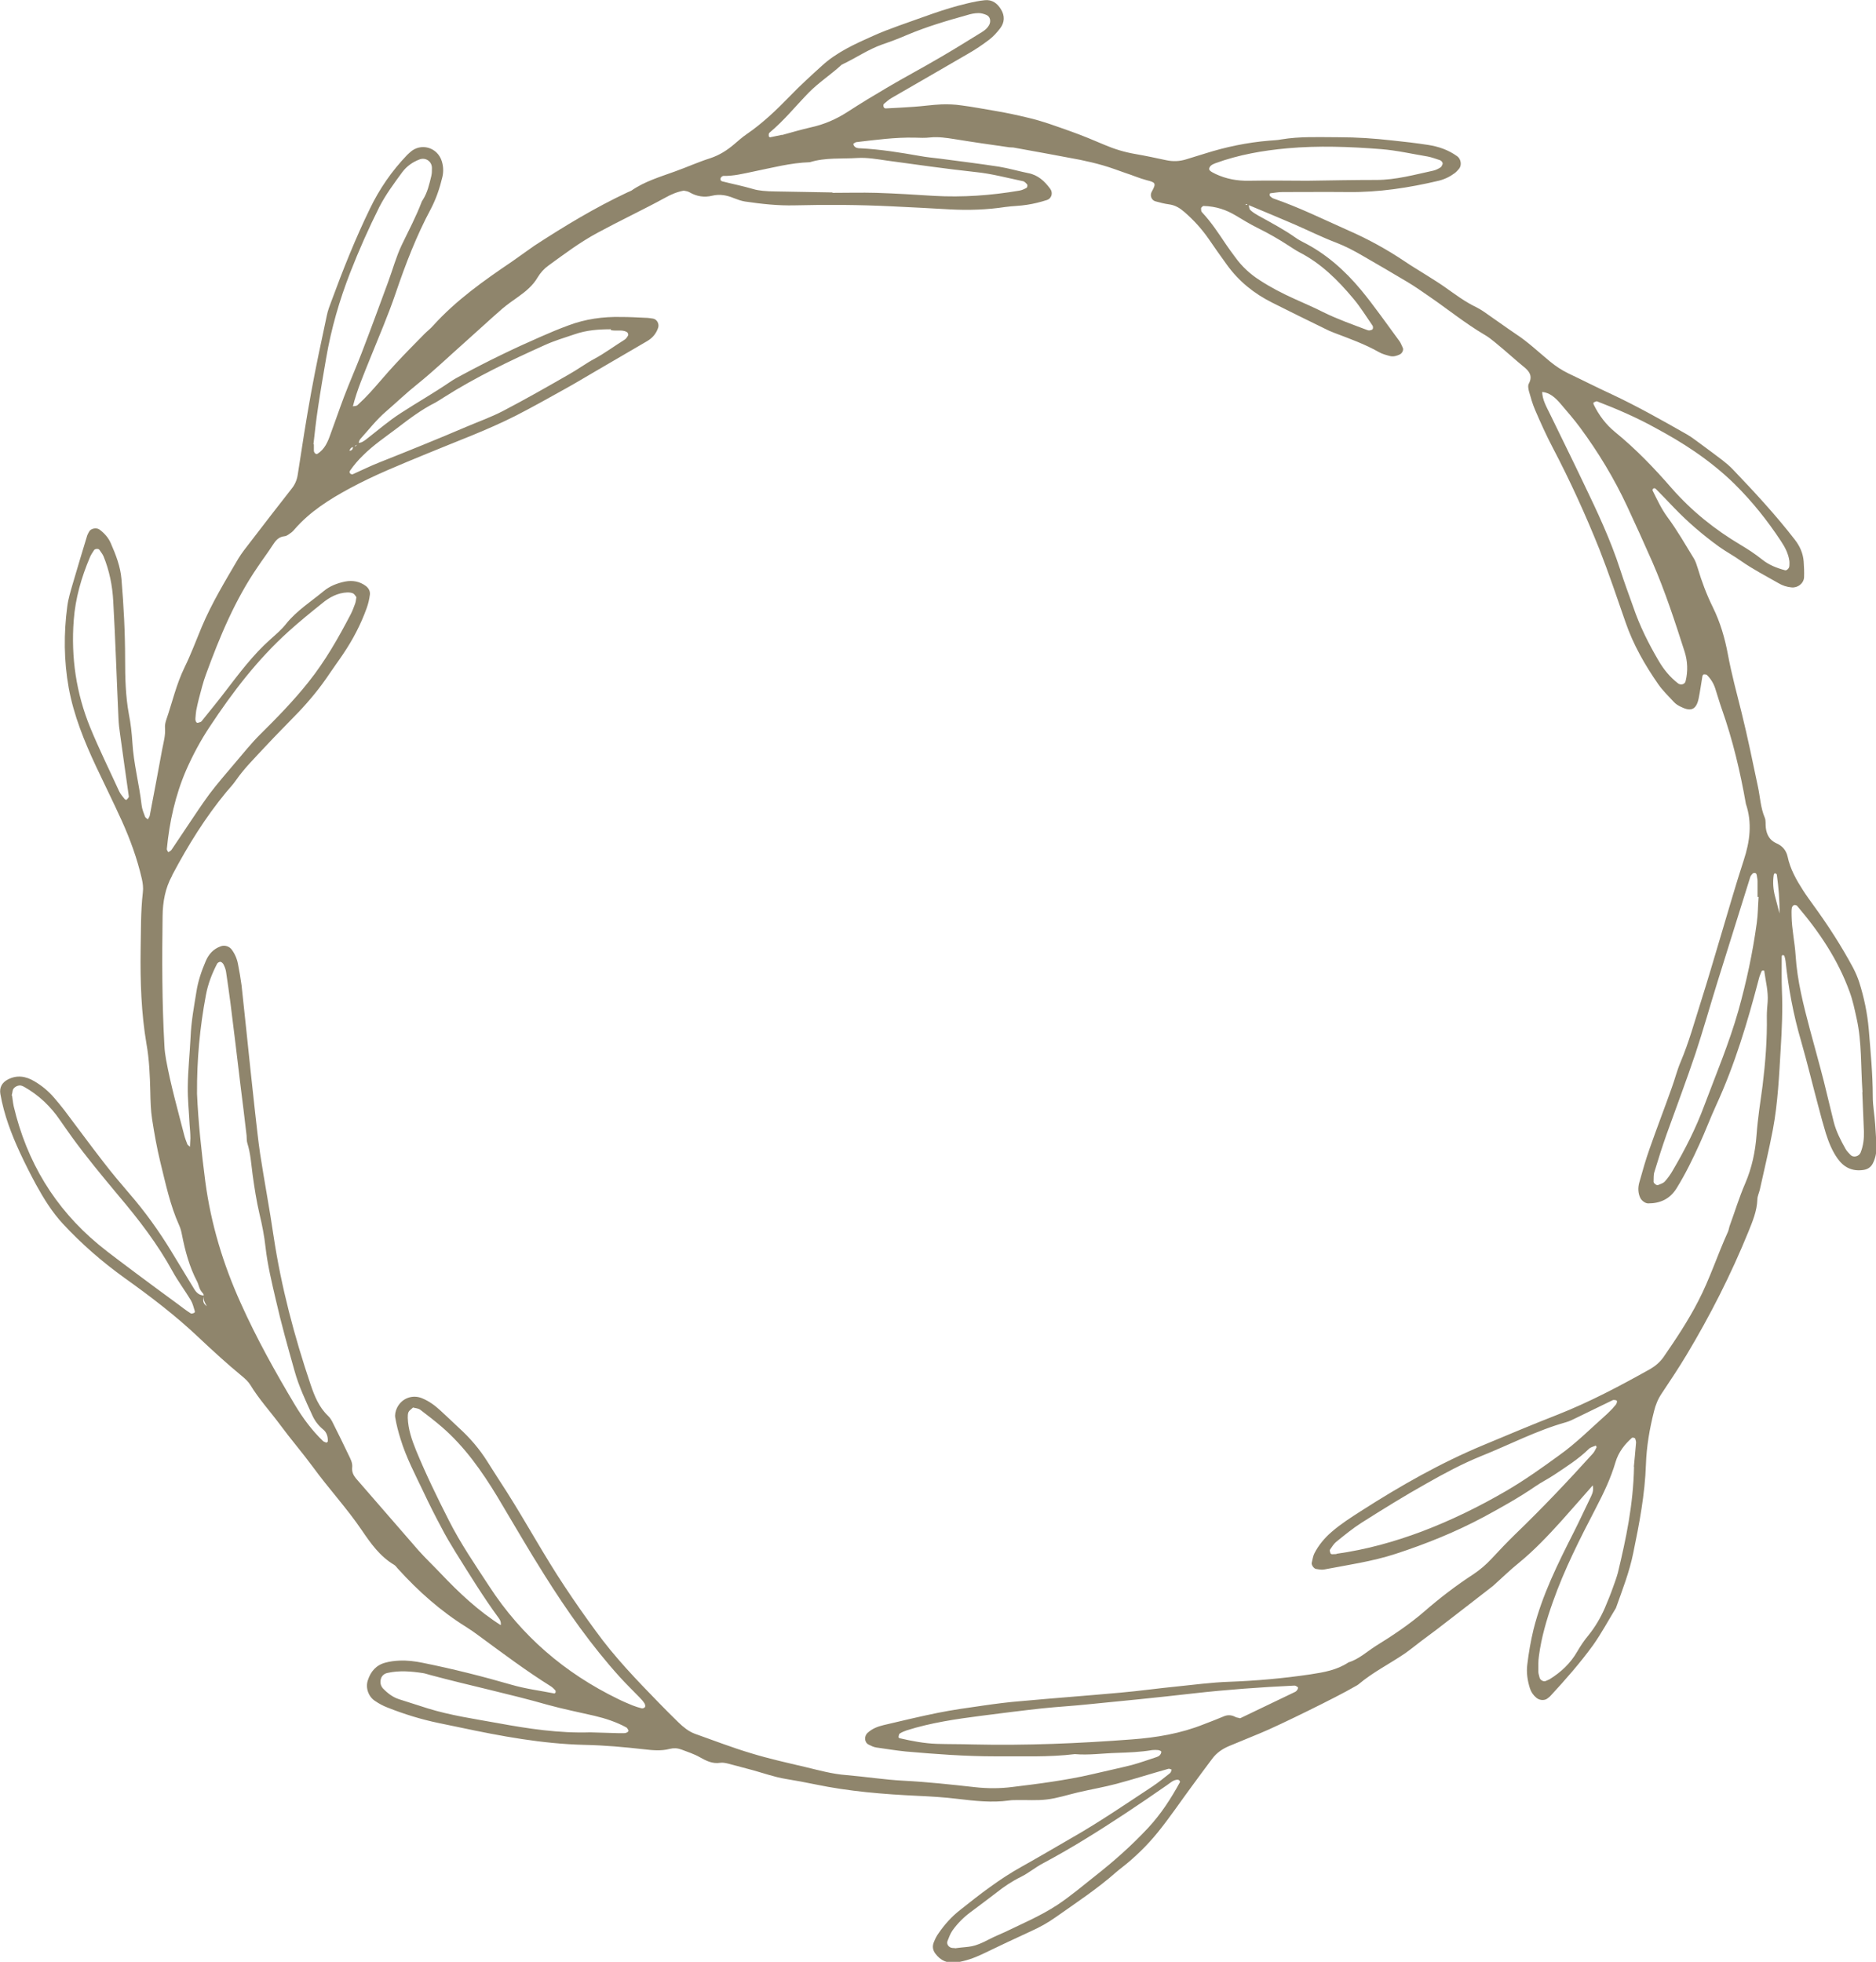 <svg xmlns="http://www.w3.org/2000/svg" id="Layer_2" viewBox="0 0 93.12 97.36"><defs><style>      .cls-1 {        fill: #8f856c;      }    </style></defs><g id="Capa_1"><path class="cls-1" d="M10.1,64.22c-.06-.08-.13-.15-.17-.24-.06-.12-.08-.25-.14-.37-.39-.74-.6-1.53-.76-2.34-.03-.16-.07-.32-.14-.47-.45-1-.67-2.07-.93-3.12-.17-.7-.3-1.42-.41-2.14-.07-.45-.08-.92-.09-1.38-.02-.79-.05-1.58-.19-2.36-.26-1.53-.31-3.08-.29-4.64.02-.96,0-1.91.11-2.87.03-.22,0-.46-.05-.68-.23-1-.58-1.96-1-2.89-.41-.9-.85-1.79-1.27-2.68-.59-1.26-1.11-2.54-1.36-3.91-.24-1.34-.25-2.69-.07-4.04.05-.39.17-.77.28-1.15.23-.79.47-1.58.71-2.37.02-.06.06-.12.09-.18.08-.17.37-.22.52-.11.24.18.44.4.56.68.25.57.48,1.16.53,1.79.11,1.31.18,2.63.18,3.95,0,.92.02,1.84.19,2.76.09.45.14.91.17,1.37.06,1.06.34,2.08.46,3.13.02.19.1.38.17.57.02.05.09.09.14.13.03-.06.07-.11.09-.17.21-1.1.42-2.2.62-3.3.07-.36.17-.7.14-1.07-.01-.13.02-.27.06-.39.3-.87.5-1.77.91-2.61.32-.65.57-1.33.85-2,.5-1.19,1.17-2.29,1.82-3.4.17-.28.38-.54.58-.8.68-.89,1.37-1.78,2.06-2.66.17-.21.27-.44.31-.71.21-1.37.42-2.74.67-4.1.23-1.26.5-2.52.77-3.78.05-.26.15-.51.24-.75.57-1.55,1.18-3.08,1.9-4.56.47-.98,1.09-1.88,1.85-2.67.05-.05.1-.09.14-.13.53-.49,1.36-.26,1.58.44.08.26.09.52.03.78-.13.55-.31,1.08-.57,1.58-.72,1.34-1.26,2.75-1.75,4.19-.37,1.09-.83,2.15-1.26,3.22-.32.8-.66,1.58-.87,2.42,0,0,0,.03,0,.03l-.03-.05c.09-.02.21-.01.27-.07.22-.2.43-.41.63-.63.42-.46.82-.95,1.25-1.41.47-.51.96-1,1.44-1.49.14-.14.3-.26.43-.41,1.14-1.26,2.51-2.23,3.9-3.17.38-.26.75-.54,1.13-.8,1.49-.97,3.01-1.89,4.63-2.65.06-.03.13-.05.18-.08.66-.46,1.42-.68,2.16-.95.59-.21,1.16-.47,1.76-.66.45-.15.83-.39,1.18-.69.2-.17.4-.35.62-.5.79-.54,1.48-1.2,2.15-1.89.5-.52,1.04-1.01,1.58-1.5.74-.68,1.65-1.09,2.55-1.49.42-.19.85-.35,1.29-.51,1.12-.39,2.22-.83,3.38-1.1.29-.07.58-.13.87-.16.37-.04.63.16.81.46.19.31.18.64-.04.93-.16.21-.34.41-.55.57-.34.26-.7.5-1.07.71-1.25.73-2.51,1.45-3.77,2.18-.14.08-.26.19-.39.3-.02.02-.02.06-.02.09,0,.07.04.13.12.13.46-.02.92-.05,1.38-.08.46-.03.92-.1,1.38-.12.33-.01.66,0,.99.05.56.07,1.11.18,1.66.27.55.09,1.1.21,1.64.34.74.17,1.45.44,2.16.69.56.2,1.11.43,1.65.66.49.21.99.36,1.51.45.52.09,1.04.2,1.55.31.33.07.65.06.98-.04.31-.1.63-.19.94-.29,1.04-.33,2.1-.55,3.19-.64.2-.02.4-.02.59-.06.95-.16,1.9-.11,2.86-.11.89,0,1.78.06,2.66.16.59.06,1.18.13,1.77.22.53.08,1.02.25,1.46.57.18.13.23.45.08.62-.06.07-.13.15-.21.21-.24.18-.51.31-.8.38-1.48.35-2.98.58-4.5.56-1.09-.01-2.18,0-3.26,0-.2,0-.39.04-.59.06-.02,0-.04.04-.04.07,0,.03.01.07.03.08.05.04.1.09.16.11,1.28.44,2.49,1.04,3.73,1.59.96.42,1.89.93,2.77,1.52.38.26.78.49,1.17.74.28.18.56.35.83.54.51.36,1.01.74,1.58,1.01.12.06.23.13.34.2.54.37,1.07.76,1.62,1.13.61.4,1.13.9,1.69,1.36.28.23.58.43.91.59.72.34,1.42.7,2.14,1.03,1.28.6,2.52,1.3,3.75,2,.26.15.49.34.73.51.34.25.69.51,1.03.77.18.14.36.29.52.46,1.07,1.12,2.12,2.25,3.07,3.48.25.32.41.68.44,1.08.02.26.03.53.02.79-.02.31-.32.53-.62.5-.23-.02-.45-.09-.65-.21-.63-.36-1.27-.69-1.87-1.11-.35-.25-.73-.45-1.08-.7-.8-.58-1.55-1.22-2.24-1.94-.3-.31-.59-.62-.89-.92-.06-.06-.12-.05-.16,0-.01.02-.02.06,0,.09.22.44.42.88.72,1.29.49.66.9,1.38,1.33,2.08.08.14.13.3.18.46.2.67.44,1.31.75,1.94.37.75.6,1.54.75,2.35.18.97.44,1.93.68,2.89.3,1.21.55,2.44.81,3.67.11.51.13,1.05.34,1.54.06.14.03.32.05.49.04.35.19.63.53.78.3.13.48.35.55.65.13.63.44,1.17.78,1.7.16.25.34.49.51.73.72.99,1.38,2.01,1.96,3.09.12.23.23.48.31.73.24.76.4,1.53.47,2.32.09,1.12.2,2.23.2,3.35,0,.46.09.92.12,1.38.03.39.05.79.06,1.18,0,.27-.06.52-.18.76-.1.19-.26.29-.47.32-.55.08-.97-.13-1.28-.57-.27-.38-.44-.81-.58-1.25-.13-.44-.26-.89-.37-1.33-.29-1.08-.55-2.17-.86-3.25-.38-1.3-.63-2.63-.77-3.97-.01-.09-.04-.19-.06-.26-.07-.06-.13-.04-.13.05,0,.56-.01,1.12.01,1.68.04.96,0,1.91-.06,2.87-.08,1.35-.14,2.7-.39,4.03-.19,1-.43,1.99-.65,2.99-.04.16-.12.32-.12.48-.02.57-.24,1.09-.45,1.61-.86,2.11-1.89,4.14-3.06,6.09-.39.65-.81,1.28-1.23,1.91-.19.28-.31.57-.39.9-.22.87-.37,1.74-.4,2.63-.05,1.49-.33,2.95-.63,4.4-.19.94-.54,1.83-.86,2.73-.38.62-.72,1.26-1.14,1.85-.64.88-1.36,1.7-2.1,2.5-.04.05-.1.09-.15.13-.14.12-.39.11-.55-.02-.16-.13-.27-.29-.33-.48-.12-.38-.18-.78-.13-1.17.07-.59.17-1.17.31-1.75.43-1.71,1.21-3.27,2-4.83.3-.59.57-1.19.86-1.78.09-.18.13-.37.07-.57,0,0,.05.02.05.02h-.03c-.52.59-1.04,1.19-1.57,1.78-.66.73-1.34,1.45-2.11,2.08-.41.33-.79.7-1.18,1.05-.05.04-.09.09-.15.13-.91.71-1.82,1.41-2.74,2.12-.26.2-.53.39-.79.59-.26.2-.52.41-.79.6-.76.52-1.59.93-2.3,1.53-.07.06-.17.1-.25.15-.74.44-3.75,1.92-4.61,2.27-.52.21-1.03.43-1.55.64-.34.14-.64.34-.86.64-.34.45-.67.9-1,1.35-.57.77-1.1,1.56-1.7,2.3-.52.64-1.11,1.22-1.76,1.73-.1.08-.21.16-.31.25-.94.83-1.99,1.52-3.01,2.24-.38.27-.78.49-1.2.68-.81.37-1.61.75-2.42,1.14-.42.2-.85.35-1.31.42-.43.06-.78-.1-1.03-.44-.13-.17-.16-.36-.08-.56.06-.15.13-.3.23-.44.3-.44.65-.83,1.07-1.16.98-.78,1.97-1.55,3.07-2.16.81-.45,1.6-.92,2.4-1.38,1.41-.8,2.74-1.71,4.09-2.6.3-.2.58-.43.87-.66.04-.04.06-.11.08-.17-.06-.02-.12-.06-.17-.04-.86.24-1.7.51-2.56.74-.64.17-1.29.28-1.93.43-.51.12-1.02.29-1.54.35-.49.06-.99.02-1.48.03-.13,0-.26,0-.39.02-.86.12-1.71.02-2.56-.08-.66-.08-1.31-.12-1.97-.15-1.71-.08-3.42-.22-5.1-.57-.48-.1-.97-.19-1.46-.27-.55-.09-1.08-.28-1.62-.43-.41-.11-.83-.22-1.24-.33-.13-.03-.27-.06-.39-.04-.39.06-.7-.1-1.02-.28-.28-.16-.6-.26-.91-.38-.19-.07-.38-.08-.58-.03-.42.11-.84.07-1.27.02-.98-.11-1.97-.2-2.96-.22-2.09-.05-4.13-.43-6.16-.86-.35-.07-.71-.15-1.06-.22-.87-.18-1.72-.44-2.55-.77-.21-.08-.42-.19-.61-.32-.34-.21-.5-.66-.37-1.04.14-.43.41-.75.87-.87.22-.06.45-.09.68-.1.4-.02.79.03,1.18.11,1.49.3,2.96.67,4.41,1.09.69.2,1.41.29,2.12.43.02,0,.05-.04.06-.06,0-.03,0-.07-.01-.09-.07-.07-.14-.15-.22-.2-1.23-.77-2.39-1.64-3.56-2.5-.21-.16-.43-.31-.65-.45-1.27-.79-2.37-1.77-3.37-2.87-.07-.07-.12-.16-.2-.21-.71-.42-1.17-1.07-1.61-1.72-.74-1.09-1.64-2.06-2.42-3.13-.53-.72-1.11-1.39-1.64-2.11-.49-.66-1.05-1.27-1.48-1.98-.1-.16-.25-.3-.41-.43-.74-.61-1.44-1.25-2.14-1.91-1.15-1.09-2.41-2.05-3.7-2.97-1.1-.79-2.12-1.68-3.04-2.67-.54-.58-.96-1.26-1.34-1.95-.28-.52-.55-1.05-.8-1.59-.43-.93-.79-1.88-.97-2.9-.06-.33.08-.58.37-.73.46-.24.9-.16,1.32.09.37.22.7.49.98.82.17.2.34.4.5.61.66.87,1.3,1.75,1.97,2.61.4.52.83,1.03,1.26,1.53.78.9,1.47,1.86,2.09,2.88.38.62.75,1.24,1.13,1.86.11.18.25.31.47.32-.02.18-.07.36.11.49,0,0,.03.04.03.04v-.03c-.09-.16-.17-.31-.14-.5ZM17.54,22.18c-.11.02-.17.1-.2.2l-.03.04s0-.05.01-.05c.13,0,.2-.06.2-.2.13,0,.21-.06.22-.2.18.03.31-.07.44-.17.57-.44,1.12-.92,1.73-1.31.8-.52,1.63-.99,2.42-1.53.19-.13.39-.24.6-.35,1.28-.69,2.58-1.32,3.91-1.9.45-.2.91-.39,1.37-.56.85-.32,1.72-.44,2.62-.42.4,0,.79.02,1.19.04.13,0,.26.02.39.04.2.03.32.26.26.45-.1.3-.28.51-.55.67-.88.51-1.76,1.03-2.64,1.54-.48.28-.96.57-1.45.84-.81.45-1.61.9-2.43,1.32-1.44.73-2.96,1.28-4.45,1.9-1.28.53-2.56,1.04-3.78,1.7-1.02.55-1.99,1.16-2.76,2.05-.04.05-.09.1-.14.14-.11.07-.22.18-.34.19-.31.03-.45.22-.6.45-.23.36-.49.7-.73,1.06-1.13,1.64-1.89,3.47-2.57,5.33-.15.4-.25.82-.36,1.23-.05.19-.09.38-.13.58-.02.13-.03.26-.04.39-.01.13.05.24.12.22.06-.02.14-.03.18-.07.39-.49.79-.97,1.17-1.47.7-.91,1.39-1.84,2.26-2.61.27-.24.55-.48.77-.76.52-.65,1.23-1.1,1.86-1.62.31-.26.68-.4,1.07-.48.37-.07.72-.01,1.03.22.14.11.22.26.2.43-.03.23-.08.45-.16.67-.29.81-.69,1.57-1.17,2.28-.22.33-.46.65-.68.98-.46.69-.98,1.32-1.55,1.92-.55.57-1.11,1.13-1.65,1.71-.49.53-1.01,1.04-1.43,1.64-.15.22-.33.41-.5.61-1.03,1.25-1.88,2.62-2.64,4.05-.02.03-.03.06-.04.09-.34.62-.46,1.29-.47,2-.03,2.14-.03,4.28.09,6.43.01.23.04.46.08.68.23,1.27.58,2.5.9,3.75.04.16.1.31.16.47.02.04.07.06.13.12,0-.16.02-.29.02-.42,0-.23-.02-.46-.04-.69-.03-.63-.1-1.25-.09-1.88.01-.82.1-1.64.14-2.46.03-.76.17-1.51.29-2.25.08-.52.25-1.02.46-1.51.15-.35.38-.61.75-.74.19-.07.41,0,.53.15.16.21.27.46.32.72.07.35.13.71.18,1.07.08.72.15,1.44.23,2.16.14,1.38.29,2.75.44,4.13.08.69.15,1.38.25,2.06.21,1.37.47,2.73.67,4.1.38,2.52,1.03,4.97,1.84,7.37.19.56.41,1.11.86,1.54.12.11.2.26.27.41.25.5.5,1,.74,1.51.1.21.22.41.19.65-.02.22.06.38.19.54,1.04,1.19,2.07,2.39,3.11,3.58.35.39.73.75,1.1,1.14.91.96,1.87,1.86,2.99,2.57l-.02.03c.03-.14,0-.26-.08-.37-.78-1.06-1.47-2.19-2.17-3.31-.24-.39-.48-.79-.69-1.2-.31-.58-.61-1.17-.89-1.77-.41-.86-.86-1.71-1.14-2.63-.11-.35-.2-.7-.26-1.05-.03-.15.01-.33.08-.48.23-.49.77-.69,1.25-.49.34.14.63.35.9.6.32.29.63.59.94.88.54.49,1.01,1.04,1.4,1.66.31.5.64,1,.96,1.5.99,1.56,1.87,3.19,2.89,4.72.49.74,1,1.47,1.53,2.19.93,1.29,2.03,2.43,3.13,3.56.32.33.65.66.98.98.24.23.49.44.81.56.93.33,1.86.69,2.8.97.88.27,1.79.47,2.68.68.67.16,1.35.35,2.03.4.95.08,1.9.23,2.85.28,1.18.06,2.36.19,3.54.32.63.07,1.25.07,1.87-.01.65-.08,1.31-.16,1.96-.26.65-.1,1.3-.21,1.94-.36.67-.16,1.35-.3,2.02-.47.41-.11.82-.26,1.22-.39.06-.02.13-.05.17-.1.04-.04.08-.12.07-.17,0-.04-.1-.07-.15-.08-.1-.01-.2-.01-.3,0-.59.1-1.18.12-1.77.14-.69.02-1.38.12-2.07.06-1.31.16-2.63.1-3.95.11-1.48,0-2.96-.11-4.44-.24-.49-.05-.98-.13-1.47-.2-.13-.02-.25-.08-.37-.14-.22-.11-.24-.42-.05-.59.23-.21.5-.31.79-.38.9-.21,1.8-.43,2.7-.61.74-.15,1.49-.25,2.25-.36.62-.09,1.24-.17,1.87-.22,1.64-.15,3.28-.27,4.93-.42.92-.08,1.83-.21,2.75-.3.89-.09,1.77-.21,2.66-.24,1.35-.05,2.7-.17,4.04-.37.65-.1,1.3-.21,1.87-.59.52-.16.91-.53,1.35-.81.84-.52,1.67-1.07,2.42-1.72.77-.67,1.58-1.29,2.44-1.85.33-.22.63-.48.9-.77.38-.41.77-.82,1.17-1.21,1.33-1.28,2.6-2.62,3.84-3.99.09-.09.14-.22.2-.33,0-.02-.03-.08-.04-.08-.12.05-.26.08-.34.16-.52.51-1.14.9-1.74,1.3-.3.2-.63.36-.93.57-.82.56-1.68,1.04-2.55,1.51-1.4.75-2.87,1.34-4.37,1.83-1.16.38-2.37.55-3.57.78-.12.02-.26-.01-.39-.03-.11-.02-.23-.2-.21-.3.04-.16.06-.33.13-.47.21-.41.51-.77.86-1.07.45-.39.95-.71,1.45-1.03,1.95-1.25,3.95-2.39,6.09-3.28,1.22-.51,2.43-1.02,3.66-1.5,1.6-.63,3.11-1.43,4.61-2.27.26-.15.48-.34.66-.59.62-.9,1.22-1.8,1.72-2.77.58-1.11.96-2.31,1.48-3.45.04-.09.05-.19.08-.28.26-.71.48-1.44.78-2.13.33-.77.5-1.58.56-2.4.06-.82.19-1.64.3-2.45.14-1.15.23-2.29.21-3.45,0-.23.02-.46.04-.69.04-.53-.1-1.04-.17-1.56,0,0-.05-.02-.07-.01-.03,0-.06.03-.07.06-.05.12-.1.24-.13.37-.56,2.14-1.19,4.25-2.12,6.27-.29.63-.53,1.28-.82,1.91-.34.75-.7,1.49-1.14,2.2-.33.53-.81.75-1.41.75-.14,0-.32-.13-.39-.27-.12-.25-.12-.52-.05-.77.16-.57.32-1.14.52-1.7.35-1,.73-1.98,1.08-2.97.16-.43.27-.89.45-1.31.41-.97.69-1.99,1.01-3,.35-1.1.67-2.21,1-3.31.37-1.23.72-2.47,1.12-3.69.31-.94.43-1.86.11-2.81-.28-1.59-.65-3.16-1.19-4.69-.12-.34-.22-.69-.33-1.03-.08-.25-.22-.48-.41-.67-.02-.02-.06-.03-.09-.03-.08-.02-.13.02-.14.1-.06.36-.11.72-.18,1.07-.13.67-.47.65-.92.42-.12-.06-.23-.13-.32-.23-.27-.29-.56-.57-.78-.89-.66-.95-1.23-1.95-1.61-3.05-.42-1.21-.83-2.43-1.3-3.63-.69-1.72-1.45-3.39-2.31-5.03-.32-.61-.61-1.25-.88-1.88-.13-.3-.22-.62-.31-.94-.03-.12-.06-.28,0-.38.2-.38.01-.62-.27-.84-.33-.27-.65-.56-.98-.84-.31-.25-.6-.53-.94-.73-.97-.57-1.84-1.28-2.76-1.91-.35-.24-.7-.49-1.07-.71-.73-.44-1.48-.87-2.22-1.3-.43-.25-.86-.48-1.33-.66-.71-.27-1.39-.61-2.08-.91-.76-.33-1.52-.64-2.28-.96-.04.02-.09-.11-.14,0,.05,0,.11-.02.16-.02.02.09.02.21.08.27.11.11.26.2.4.28.63.35,1.28.69,1.87,1.11.11.08.23.14.34.2,1.14.57,2.08,1.41,2.88,2.37.67.81,1.27,1.68,1.9,2.53.08.1.12.23.18.35.05.11-.03.27-.15.33-.15.07-.31.12-.48.08-.19-.05-.39-.1-.56-.2-.69-.39-1.44-.66-2.18-.94-.19-.07-.37-.15-.54-.24-.86-.42-1.72-.84-2.57-1.27-.9-.45-1.66-1.06-2.25-1.88-.31-.43-.62-.86-.91-1.29-.34-.49-.74-.93-1.19-1.32-.23-.2-.46-.35-.78-.39-.23-.03-.45-.09-.67-.15-.19-.05-.29-.29-.18-.48.25-.44.16-.46-.26-.57-.35-.09-.68-.24-1.03-.35-.37-.13-.74-.27-1.12-.38-.38-.11-.76-.2-1.15-.28-1.1-.21-2.2-.41-3.31-.61-.06-.01-.13,0-.2-.01-.91-.13-1.83-.26-2.74-.41-.39-.06-.78-.12-1.18-.08-.26.03-.53.02-.79.01-.96-.02-1.91.11-2.86.22-.06,0-.12.05-.17.08,0,0,0,.06.02.09.08.13.21.14.34.14.99.05,1.97.21,2.94.38.32.06.65.09.98.13.98.13,1.96.25,2.94.4.49.08.96.22,1.45.32.49.09.82.4,1.1.78.15.2.07.49-.18.56-.31.1-.63.18-.96.23-.36.06-.72.06-1.08.11-.92.14-1.84.17-2.76.12-.95-.05-1.91-.11-2.86-.15-1.61-.08-3.23-.09-4.85-.05-.83.02-1.65-.07-2.46-.19-.19-.03-.38-.1-.56-.17-.34-.14-.69-.21-1.06-.12-.4.1-.78.04-1.14-.17-.08-.05-.19-.06-.28-.08-.33.06-.64.19-.92.35-1.1.6-2.23,1.13-3.34,1.73-.88.47-1.66,1.06-2.46,1.64-.21.15-.4.36-.53.58-.24.41-.59.7-.97.97-.27.19-.54.38-.79.59-.62.54-1.22,1.1-1.84,1.65-.79.7-1.55,1.43-2.37,2.09-.54.43-1.04.91-1.56,1.36-.48.41-.86.91-1.28,1.37-.06.07-.07.18-.1.27-.12.01-.19.08-.22.2ZM76.53,19.44l.02-.02c0,.41.21.76.38,1.11.56,1.16,1.13,2.3,1.68,3.46.67,1.39,1.33,2.79,1.81,4.27.2.63.43,1.24.65,1.86.32.94.76,1.82,1.26,2.67.25.43.56.81.96,1.12.14.11.35.05.38-.11.12-.49.1-.99-.05-1.46-.48-1.5-.97-3-1.6-4.45-.41-.93-.83-1.86-1.26-2.78-.64-1.37-1.42-2.66-2.32-3.88-.31-.42-.66-.82-1-1.22-.24-.27-.5-.52-.89-.56ZM9.78,54.28c.06,1.41.22,2.88.41,4.35.28,2.11.89,4.12,1.76,6.04.78,1.74,1.71,3.41,2.69,5.05.39.65.84,1.26,1.39,1.79.04.04.11.06.17.08.02,0,.06-.03.07-.05.02-.24-.06-.47-.24-.61-.24-.2-.41-.43-.53-.7-.33-.72-.67-1.44-.88-2.2-.33-1.17-.66-2.34-.93-3.53-.2-.86-.41-1.73-.51-2.61-.06-.55-.17-1.11-.3-1.65-.15-.64-.25-1.29-.34-1.94-.07-.52-.1-1.05-.26-1.56-.04-.12-.03-.26-.04-.39-.1-.85-.2-1.7-.31-2.55-.16-1.34-.32-2.68-.49-4.02-.07-.52-.14-1.04-.22-1.56-.02-.13-.07-.25-.13-.37-.03-.05-.09-.11-.15-.12-.05,0-.13.04-.16.09-.26.5-.46,1.02-.56,1.57-.3,1.59-.45,3.19-.44,4.88ZM20.49,69.86c-.08.08-.17.13-.21.21-.04.08-.04.19-.04.29.02.57.2,1.09.41,1.61.49,1.19,1.05,2.34,1.63,3.48.58,1.15,1.31,2.21,2.01,3.28,1.6,2.46,3.75,4.3,6.38,5.58.24.12.48.22.72.32.15.06.31.11.47.15.05.01.14-.03.16-.07.02-.05,0-.13-.03-.18-.07-.11-.16-.21-.25-.3-.32-.33-.65-.65-.96-.99-1.42-1.57-2.63-3.29-3.75-5.07-.81-1.28-1.56-2.59-2.34-3.89-.77-1.27-1.62-2.48-2.75-3.46-.35-.3-.71-.58-1.08-.86-.1-.07-.24-.08-.37-.11ZM61.56,85.27c.89-.43,1.81-.87,2.73-1.31.1-.05.18-.21.12-.24-.05-.03-.11-.08-.17-.07-1.68.08-3.35.2-5.03.39-1.74.2-3.47.37-5.21.54-.75.08-1.51.12-2.27.2-1.01.11-2.03.24-3.04.37-1.24.16-2.48.34-3.68.72-.12.04-.24.09-.35.16-.04.03-.05.11-.06.17,0,.02.03.06.05.06.61.14,1.22.26,1.85.28.59.02,1.19.01,1.78.03,2.64.06,5.27-.05,7.9-.25,1.22-.09,2.42-.29,3.57-.75.34-.13.68-.26,1.01-.4.2-.08.38-.06.57.04.05.03.13.03.22.06ZM17.7,29.65c-.05-.07-.1-.16-.17-.2-.08-.04-.19-.05-.29-.05-.48.02-.89.24-1.25.54-.56.45-1.13.91-1.67,1.4-1.53,1.38-2.77,3-3.9,4.71-.46.69-.85,1.42-1.18,2.17-.54,1.25-.83,2.57-.96,3.92,0,.05.05.1.07.15.05-.03.12-.06.16-.11.26-.38.51-.77.77-1.15.37-.55.73-1.1,1.12-1.63.4-.53.83-1.02,1.26-1.53.41-.48.8-.97,1.24-1.41.84-.83,1.67-1.68,2.41-2.61.83-1.04,1.48-2.18,2.09-3.35.09-.17.16-.36.23-.55.03-.09.04-.19.06-.31ZM.6,54.37c.02.14.04.34.08.53.65,2.75,2.03,5.05,4.21,6.86.58.48,1.2.92,1.8,1.38.71.53,1.43,1.06,2.14,1.58.21.16.42.32.64.46.03.02.11,0,.17-.03.02,0,.04-.06.03-.08-.06-.19-.1-.38-.2-.55-.29-.48-.63-.93-.9-1.42-.75-1.37-1.69-2.59-2.69-3.77-.8-.96-1.6-1.92-2.33-2.93-.19-.27-.38-.53-.57-.81-.47-.69-1.06-1.25-1.79-1.66-.03-.02-.06-.02-.09-.04-.17-.08-.44.06-.47.23-.01.06-.02.13-.05.25ZM66.33,77.11c1.5-.21,2.89-.6,4.25-1.11,1.45-.55,2.84-1.23,4.18-2.01.91-.53,1.77-1.14,2.62-1.76.86-.61,1.6-1.36,2.39-2.06.1-.09.19-.19.28-.28.04-.05.08-.1.13-.15.09-.1.11-.24.04-.25-.06-.01-.13-.03-.18,0-.59.28-1.18.58-1.77.86-.18.09-.36.18-.54.23-1.46.41-2.81,1.12-4.21,1.68-.94.38-1.85.87-2.73,1.37-1.09.61-2.15,1.27-3.21,1.94-.44.28-.85.62-1.26.95-.12.1-.21.25-.3.38-.03.04,0,.12.02.18,0,.02.05.05.08.05.1,0,.2-.01.24-.01ZM15.58,22.06c0,.18,0,.25,0,.31,0,.03.01.06.03.09.01.02.04.05.06.06.03.01.07.02.09,0,.36-.23.51-.59.64-.96.23-.62.44-1.24.67-1.85.28-.74.6-1.46.88-2.19.45-1.17.88-2.34,1.31-3.51.23-.62.4-1.26.68-1.85.34-.71.71-1.4.99-2.14.01-.03.03-.06.05-.09.24-.37.33-.79.43-1.2.03-.13.03-.26.03-.39,0-.33-.31-.54-.61-.43-.35.13-.64.34-.86.63-.41.56-.82,1.11-1.14,1.73-.53,1.06-1.01,2.14-1.44,3.24-.54,1.38-.95,2.8-1.2,4.26-.14.81-.28,1.62-.4,2.43-.1.65-.17,1.3-.23,1.84ZM81.1,72.79c.03-.28.07-.74.11-1.2,0-.06-.02-.13-.04-.19,0-.02-.04-.04-.07-.05-.03,0-.07-.01-.09,0-.37.33-.67.71-.82,1.21-.23.79-.59,1.54-.97,2.27-.79,1.52-1.57,3.05-2.14,4.67-.31.87-.57,1.76-.69,2.67-.04.26-.03.53-.03.79,0,.1.04.19.06.29.03.13.2.22.31.17.06-.03.12-.05.18-.08.57-.35,1.05-.8,1.38-1.38.17-.29.35-.56.56-.81.33-.41.6-.87.81-1.35.14-.33.28-.67.4-1.01.09-.25.18-.49.25-.75.4-1.67.76-3.34.8-5.25ZM30.33,16.34c-.59,0-1.21.04-1.81.25-.5.17-1.01.32-1.49.54-1.71.77-3.41,1.58-5,2.59-.14.09-.28.18-.42.26-.68.34-1.29.8-1.89,1.26-.58.44-1.18.84-1.7,1.36-.24.23-.45.48-.64.75-.05.07-.03.13.03.17.03.01.07.03.09.02.45-.2.89-.42,1.35-.6,1.44-.57,2.87-1.15,4.3-1.76.61-.26,1.23-.48,1.81-.78,1.11-.58,2.2-1.2,3.28-1.82.43-.24.83-.54,1.26-.77.52-.28,1-.64,1.5-.95.08-.05.14-.14.18-.22.02-.04-.02-.14-.06-.16-.24-.14-.52-.03-.81-.1ZM92.45,54.2c-.09-1.29-.03-2.48-.29-3.65-.1-.45-.19-.9-.35-1.33-.58-1.6-1.51-2.98-2.61-4.27-.03-.03-.12-.05-.16-.03-.05.03-.1.1-.1.15-.02.13-.01.26-.01.39.01.66.16,1.31.2,1.96.08,1.26.39,2.46.71,3.67.23.86.47,1.71.69,2.57.17.67.32,1.34.49,2.01.12.48.35.92.59,1.35.06.11.16.2.25.3.14.14.41.07.49-.11.14-.34.18-.7.17-1.06-.03-.69-.06-1.38-.08-1.95ZM47.44,96.68c.74-.1.82,0,1.7-.46.23-.12.48-.22.72-.33.89-.43,1.79-.81,2.63-1.36.66-.44,1.26-.95,1.88-1.44.93-.73,1.82-1.52,2.63-2.39.63-.68,1.13-1.45,1.57-2.26,0-.02,0-.06-.03-.08-.02-.02-.05-.04-.08-.04-.21,0-.36.15-.52.26-.7.49-1.41.97-2.12,1.44-1.32.87-2.66,1.71-4.05,2.45-.38.2-.71.48-1.09.67-.45.22-.85.49-1.24.8-.42.32-.84.64-1.26.95-.35.26-.65.56-.9.91-.11.16-.18.35-.25.53-.06.15.07.33.25.34.07,0,.13.01.2.02ZM88.82,28.08s.01-.15,0-.24c-.05-.37-.22-.69-.42-.99-.67-1.02-1.43-1.97-2.3-2.83-.61-.6-1.29-1.14-1.99-1.62-.63-.43-1.28-.81-1.95-1.17-.92-.51-1.89-.93-2.88-1.31-.04-.02-.12.03-.17.05-.02,0-.02.06-.01.09.26.54.62,1.02,1.08,1.39,1.03.84,1.94,1.79,2.8,2.78.99,1.13,2.14,2.05,3.42,2.81.37.22.72.45,1.06.72.33.27.73.43,1.15.54.07.02.21-.09.21-.22ZM38.82,6.7c.47-.13.95-.27,1.43-.38.65-.14,1.25-.4,1.81-.76.66-.43,1.34-.84,2.02-1.24.85-.5,1.72-.96,2.57-1.46.71-.41,1.41-.85,2.11-1.28.14-.09.26-.19.34-.34.1-.19.05-.42-.14-.5-.12-.05-.25-.09-.38-.09-.2,0-.39.04-.58.1-1.01.28-2.02.58-2.99.99-.39.17-.79.32-1.2.46-.72.25-1.34.69-2.03,1.01-.53.49-1.14.88-1.65,1.4-.64.66-1.22,1.38-1.93,1.97-.02.02-.04.05-.04.08,0,.03,0,.07,0,.1.01.03.05.06.08.05.19-.04.38-.08.58-.12ZM41.32,9.57s0,0,0,0c.73,0,1.45-.02,2.18,0,.96.03,1.91.09,2.86.15,1.42.08,2.83-.02,4.24-.26.13-.02.25-.08.36-.14.03-.02.05-.13.03-.16-.06-.07-.14-.16-.22-.17-.77-.16-1.54-.37-2.33-.45-1.48-.16-2.94-.37-4.41-.57-.49-.07-.99-.16-1.47-.13-.79.05-1.59-.03-2.36.21-.96.03-1.89.28-2.83.47-.48.1-.96.22-1.46.21-.03,0-.06.02-.09.04-.02.02-.04.04-.05.07-.02.08,0,.14.08.16.51.13,1.02.23,1.53.38.16.05.32.07.49.09.2.02.39.03.59.03.96.02,1.91.03,2.87.05ZM6.39,39.49c-.15-1.04-.29-2.05-.43-3.06-.04-.26-.07-.52-.08-.79-.09-1.94-.15-3.88-.26-5.82-.04-.75-.19-1.5-.48-2.21-.05-.12-.14-.22-.21-.33-.04-.06-.22-.05-.26.02-.07.11-.15.22-.2.34-.43,1.01-.73,2.05-.81,3.14-.14,1.84.12,3.62.82,5.33.44,1.07.95,2.1,1.43,3.15.07.15.18.27.28.4.02.02.07.04.09.03.04-.03.08-.08.11-.13.01-.02,0-.06,0-.07ZM87.29,44.51s-.03,0-.05,0c0-.26,0-.53,0-.79,0-.1-.03-.19-.04-.29-.01-.08-.06-.12-.13-.11-.03,0-.06.02-.08.04-.04.05-.09.1-.11.16-.54,1.73-1.08,3.45-1.62,5.18-.37,1.19-.71,2.4-1.1,3.58-.45,1.34-.95,2.66-1.43,4-.22.62-.42,1.25-.61,1.88-.05.15-.03.32-.04.49,0,.07.15.19.22.16.12-.05.26-.09.34-.18.15-.17.29-.36.4-.56.6-1.02,1.14-2.08,1.55-3.19.59-1.57,1.24-3.11,1.7-4.73.4-1.43.71-2.87.91-4.34.06-.42.06-.85.09-1.28ZM59.73,10.22s-.13.07-.11.14c0,.06,0,.14.05.18.45.48.81,1.03,1.18,1.58.15.22.3.43.46.64.33.46.74.84,1.21,1.14.55.36,1.13.66,1.73.93.48.22.96.42,1.43.66.71.35,1.45.61,2.19.89.03.01.07.02.09.02.06-.01.14-.02.17-.06.03-.04.03-.13,0-.18-.32-.46-.61-.94-.97-1.36-.76-.91-1.6-1.74-2.68-2.29-.17-.09-.34-.21-.5-.31-.49-.32-1.01-.62-1.54-.88-.38-.19-.75-.41-1.11-.63-.46-.27-.94-.45-1.6-.47ZM29.3,85.97c.46.01.92.03,1.38.04.1,0,.2,0,.3,0,.13,0,.25-.09.21-.15-.03-.05-.06-.12-.11-.14-.5-.27-1.02-.44-1.57-.57-.77-.18-1.54-.33-2.3-.54-1.93-.55-3.89-.96-5.83-1.48-.13-.03-.25-.08-.38-.1-.59-.09-1.18-.14-1.76-.01-.16.03-.3.14-.34.32-.04.17,0,.33.11.45.23.24.49.44.81.54.47.15.94.3,1.41.45,1.13.35,2.31.52,3.47.73,1.52.28,3.05.51,4.6.46ZM64.89,8.97c1.32-.02,2.37-.04,3.43-.04.97,0,1.89-.26,2.82-.46.13-.03.25-.09.36-.16.05-.03.08-.1.1-.15.04-.07-.04-.19-.15-.22-.19-.06-.37-.13-.57-.17-.78-.13-1.56-.31-2.34-.37-1.54-.12-3.1-.18-4.64-.04-1.22.11-2.42.32-3.57.74-.12.05-.24.09-.3.23-.04.11.03.17.32.31.52.24,1.06.34,1.63.33,1.05-.02,2.11,0,2.9,0ZM88.33,45.33c.01-.7-.05-1.3-.13-1.91,0-.03-.03-.06-.06-.07-.04-.03-.09,0-.1.09-.05.36-.02.71.07,1.05.07.25.13.5.22.84Z"></path></g></svg>